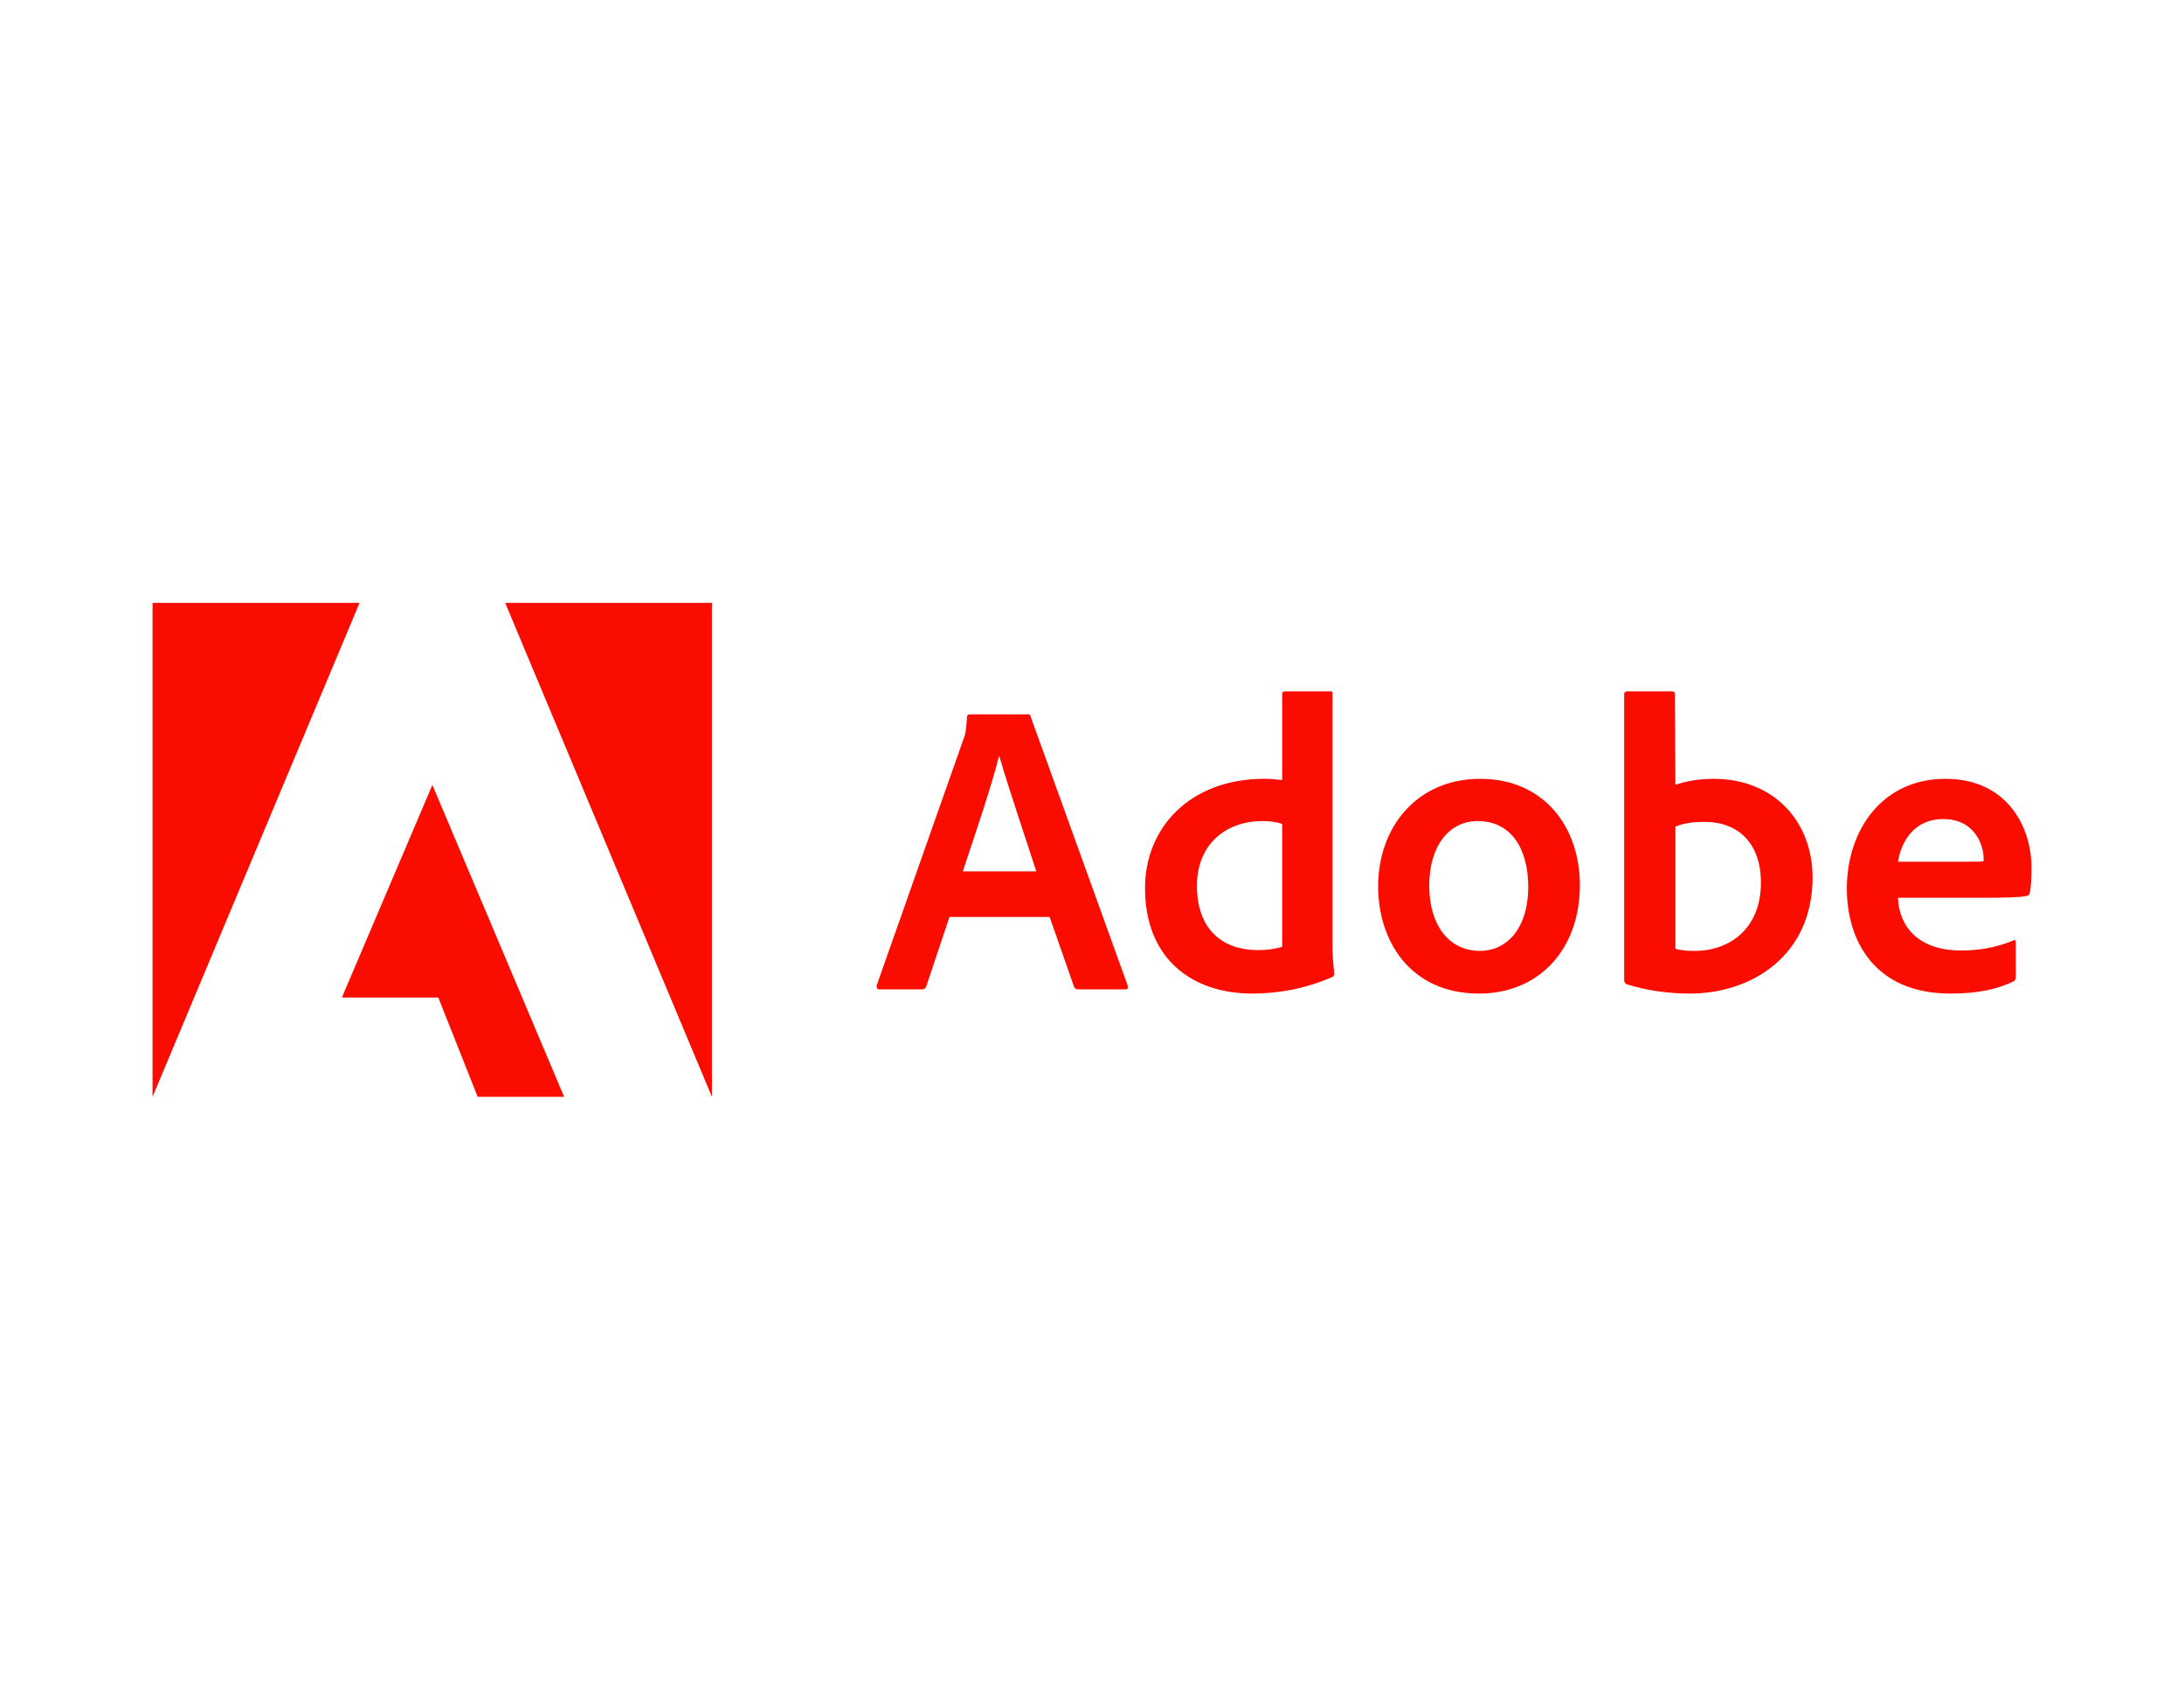 <?xml version="1.0" encoding="utf-8"?>
<svg xmlns="http://www.w3.org/2000/svg" fill="none" height="351" viewBox="0 0 451 351" width="451">
  <g clip-path="url(#clip0_603_3585)">
    <path d="M74.247 124.5H31.5V226.5L74.247 124.5Z" fill="#FA0C00"/>
    <path d="M104.323 124.5H147.014V226.5L104.323 124.5Z" fill="#FA0C00"/>
    <path d="M89.285 162.094L116.493 226.5H98.642L90.51 205.994H70.599L89.285 162.094Z" fill="#FA0C00"/>
    <path d="M216.753 189.365L221.794 203.786C221.961 204.147 222.211 204.314 222.657 204.314H232.348C232.877 204.314 232.961 204.064 232.877 203.536L212.854 148.049C212.771 147.604 212.687 147.521 212.242 147.521H200.211C199.877 147.521 199.682 147.771 199.682 148.132C199.515 151.049 199.264 151.939 198.902 152.8L181.052 203.453C180.968 204.064 181.163 204.314 181.664 204.314H190.325C190.854 204.314 191.105 204.147 191.3 203.619L196.062 189.365H216.753ZM198.819 179.946C201.437 172.055 204.89 161.941 206.282 156.162H206.366C208.092 162.219 212.158 174.222 213.996 179.946H198.819Z" fill="#FA0C00"/>
    <path d="M258.618 205.175C263.826 205.175 269.367 204.231 274.993 201.813C275.438 201.647 275.522 201.452 275.522 201.035C275.355 199.479 275.16 197.229 275.16 195.506V143.27C275.16 142.936 275.16 142.769 274.742 142.769H265.302C264.94 142.769 264.772 142.936 264.772 143.381V161.08C263.296 160.913 262.266 160.83 261.041 160.83C245.808 160.83 236.451 170.86 236.451 183.392C236.451 197.923 246.058 205.175 258.618 205.175ZM264.772 195.506C263.213 196.006 261.486 196.201 259.732 196.201C252.826 196.201 247.172 192.311 247.172 182.864C247.172 174.5 252.993 169.554 260.707 169.554C262.266 169.554 263.631 169.721 264.772 170.166V195.506Z" fill="#FA0C00"/>
    <path d="M305.639 160.83C292.634 160.83 284.586 170.777 284.586 183.058C284.586 194.033 290.991 205.175 305.444 205.175C317.67 205.175 326.247 196.201 326.247 182.78C326.247 170.944 318.978 160.83 305.639 160.83ZM305.11 169.554C312.462 169.554 315.581 175.862 315.581 183.058C315.581 191.949 310.986 196.367 305.639 196.367C299.039 196.367 295.14 190.838 295.14 182.864C295.14 174.667 299.29 169.554 305.11 169.554Z" fill="#FA0C00"/>
    <path d="M336.007 142.769C335.645 142.769 335.394 142.936 335.394 143.381V202.508C335.394 202.758 335.645 203.203 336.007 203.286C340.156 204.564 344.501 205.175 348.984 205.175C361.822 205.175 374.298 197.229 374.298 181.224C374.298 169.638 366.334 160.83 353.858 160.83C350.989 160.83 348.316 161.274 345.977 162.052L345.865 143.464C345.865 142.853 345.698 142.769 345.086 142.769H336.007ZM363.632 182.28C363.632 191.866 357.06 196.367 349.959 196.367C348.483 196.367 347.174 196.284 345.977 195.923V170.694C347.341 170.166 348.984 169.721 352.02 169.721C358.87 169.721 363.632 174.056 363.632 182.28Z" fill="#FA0C00"/>
    <path d="M409.53 185.392C413.763 185.392 417.244 185.309 418.442 185.031C418.887 184.948 419.054 184.781 419.138 184.42C419.389 183.475 419.5 181.502 419.5 179.085C419.5 170.86 414.543 160.83 401.733 160.83C388.644 160.83 381.376 171.472 381.376 183.475C381.376 194.117 387.001 205.175 402.763 205.175C408.667 205.175 412.482 204.231 415.768 202.675C416.103 202.508 416.27 202.23 416.27 201.73V194.533C416.27 194.117 416.019 194.033 415.768 194.2C412.482 195.589 408.918 196.284 405.019 196.284C396.191 196.284 392.181 191.422 391.93 185.392H409.53ZM391.93 177.946C392.626 173.722 395.3 169.138 401.287 169.138C407.887 169.138 409.614 174.667 409.614 177.168C409.614 177.251 409.614 177.612 409.614 177.862C409.252 177.946 408.138 177.946 404.852 177.946H391.93Z" fill="#FA0C00"/>
  </g>
  <defs>
    <clipPath id="clip0_603_3585">
      <rect fill="white" height="102" transform="translate(31.5 124.5)" width="388"/>
    </clipPath>
  </defs>
</svg>
